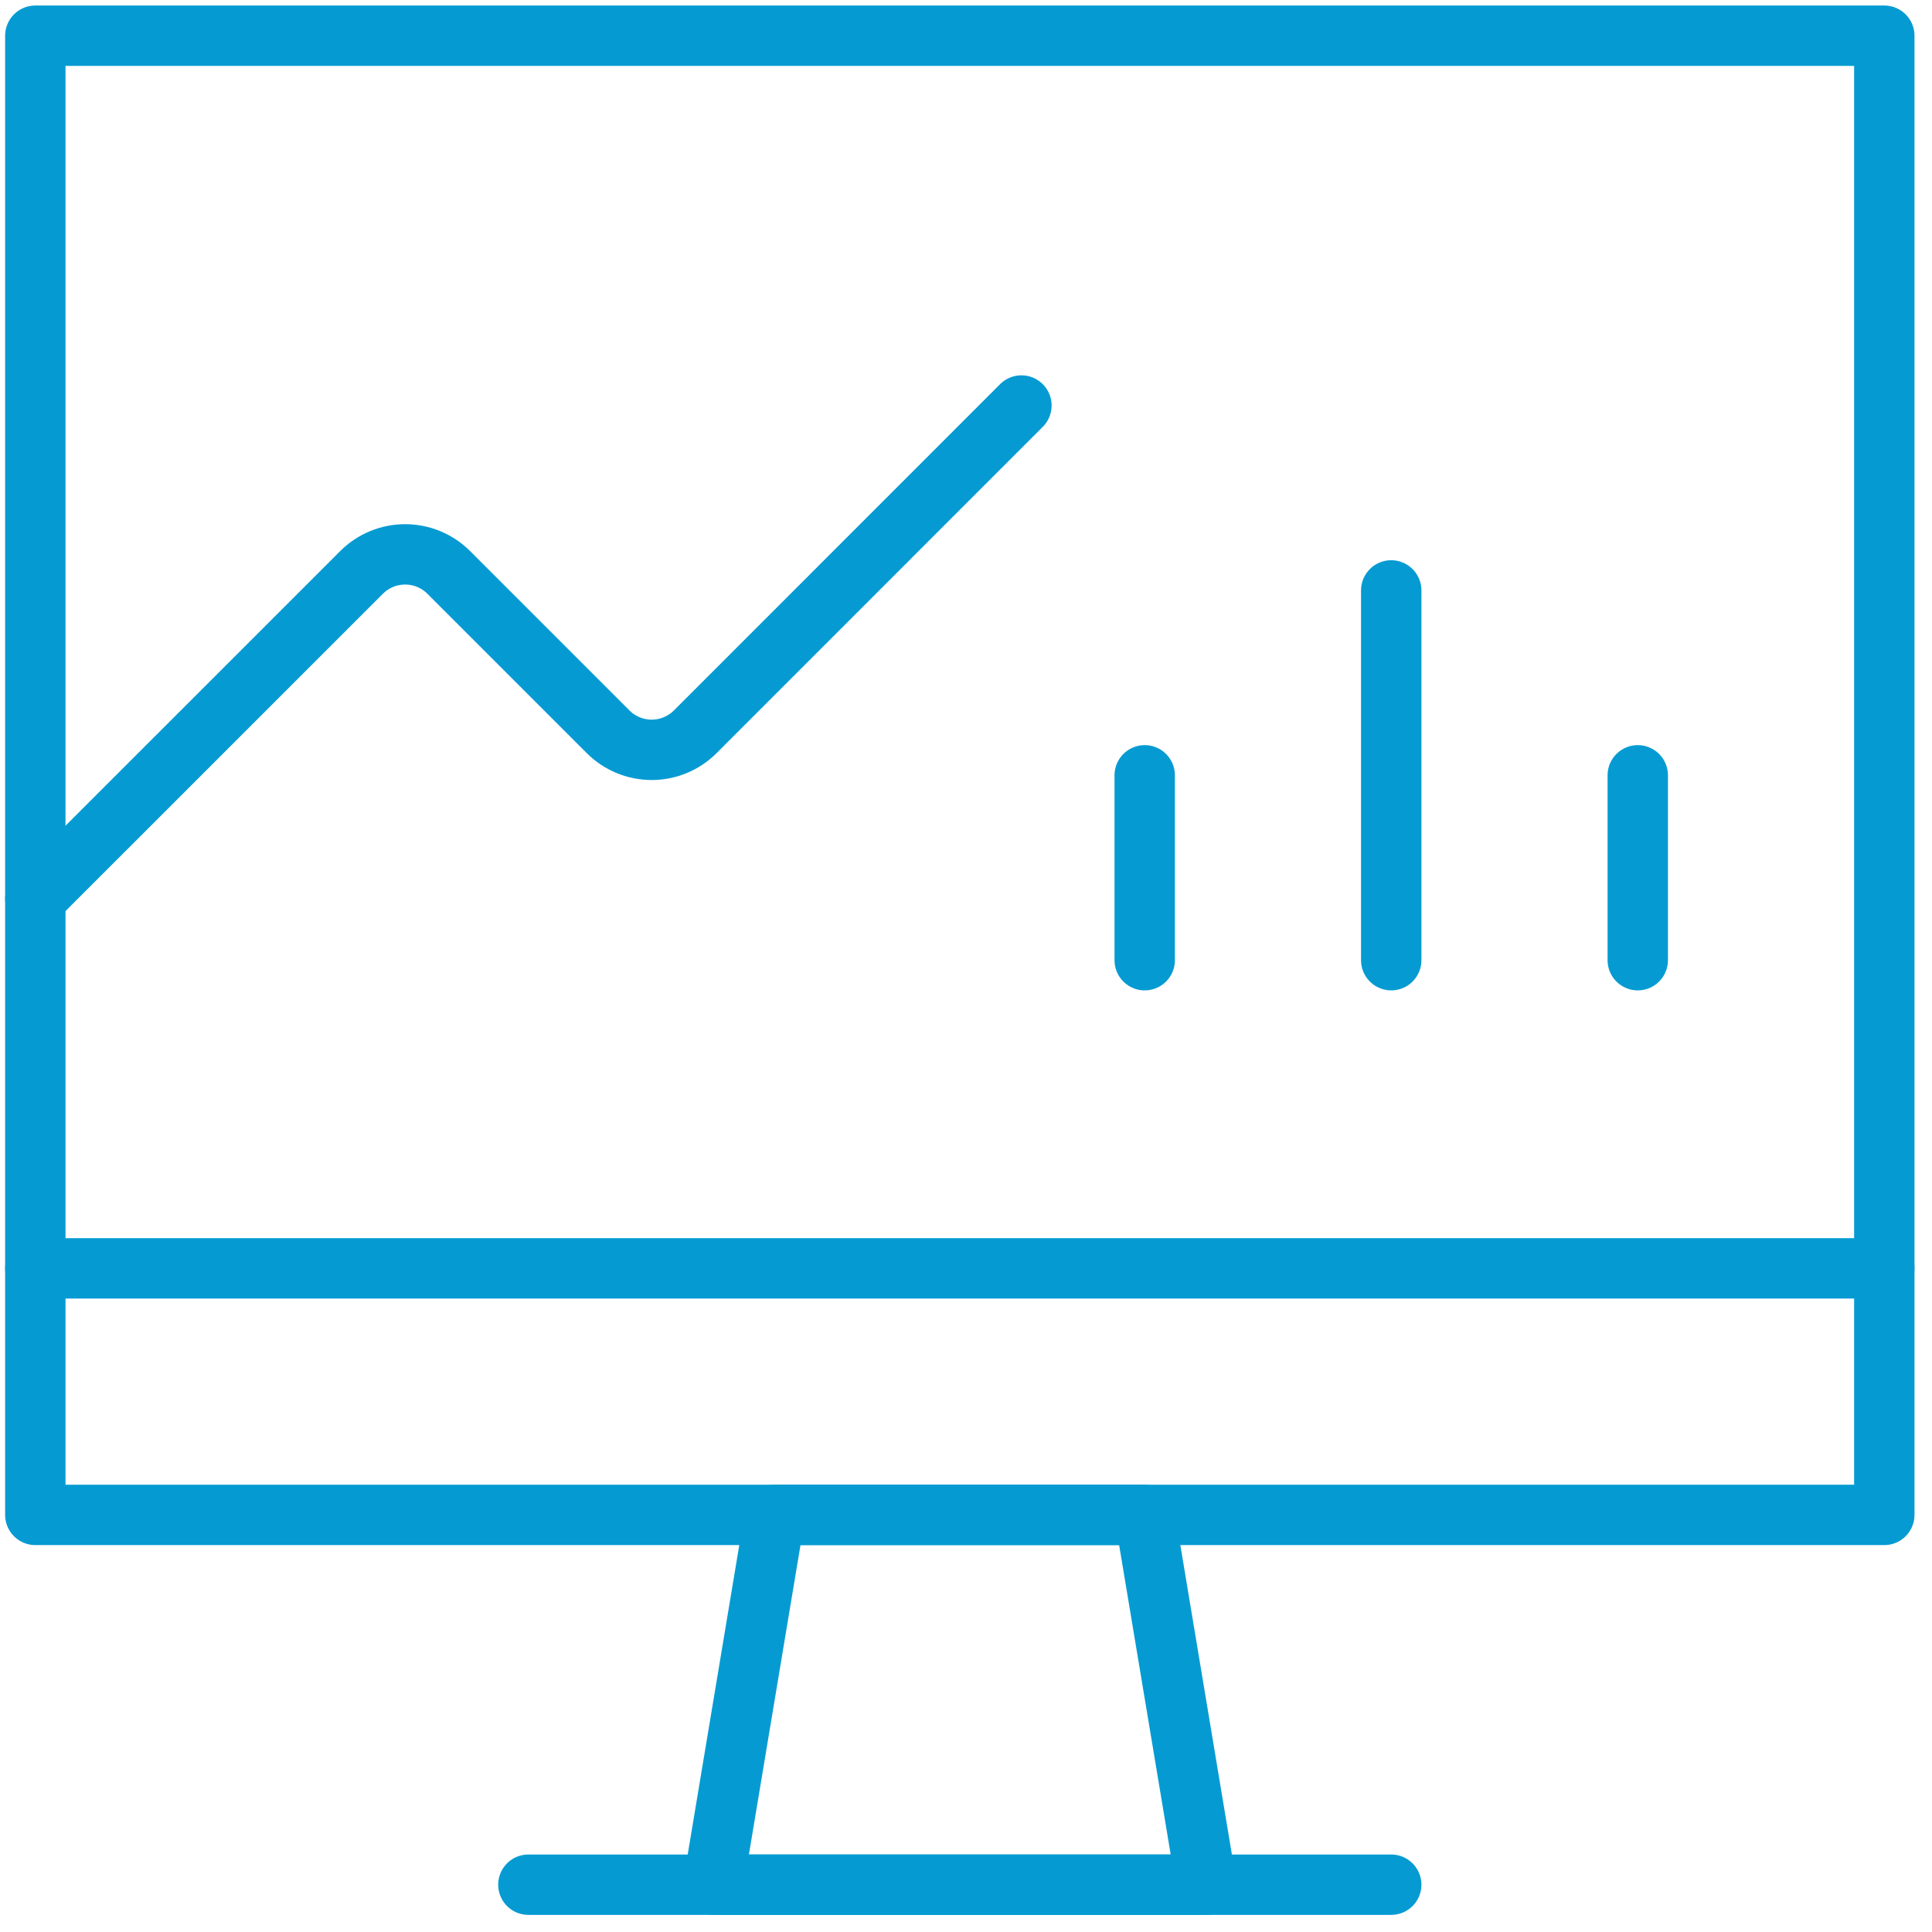 <?xml version="1.0" encoding="UTF-8"?>
<svg width="64px" height="64px" viewBox="0 0 64 64" version="1.1" xmlns="http://www.w3.org/2000/svg" xmlns:xlink="http://www.w3.org/1999/xlink">
    <title>dashboard</title>
    <g id="dashboard" stroke="none" stroke-width="1" fill="none" fill-rule="evenodd" stroke-linecap="round" stroke-linejoin="round">
        <g id="streamline-icon-pie-line-graph-desktop@140x140" transform="translate(1, 1)" stroke="#059BD2" stroke-width="2">
            <polygon id="Path" points="38.961 61.433 22.628 61.433 24.67 49.183 36.92 49.183"></polygon>
            <line x1="16.503" y1="61.433" x2="45.086" y2="61.433" id="Path"></line>
            <polygon id="Path" points="0.17 0.183 61.42 0.183 61.42 49.183 0.17 49.183"></polygon>
            <path d="M0.17,28.767 L10.977,17.962 C11.36,17.579 11.879,17.364 12.421,17.364 C12.963,17.364 13.482,17.579 13.865,17.962 L19.143,23.24 C19.526,23.624 20.046,23.839 20.588,23.839 C21.129,23.839 21.649,23.624 22.032,23.24 L32.836,12.433" id="Path"></path>
            <line x1="0.17" y1="41.017" x2="61.42" y2="41.017" id="Path"></line>
            <line x1="36.92" y1="24.683" x2="36.92" y2="30.808" id="Path"></line>
            <line x1="53.253" y1="24.683" x2="53.253" y2="30.808" id="Path"></line>
            <line x1="45.086" y1="18.558" x2="45.086" y2="30.808" id="Path"></line>
        </g>
    </g>
</svg>